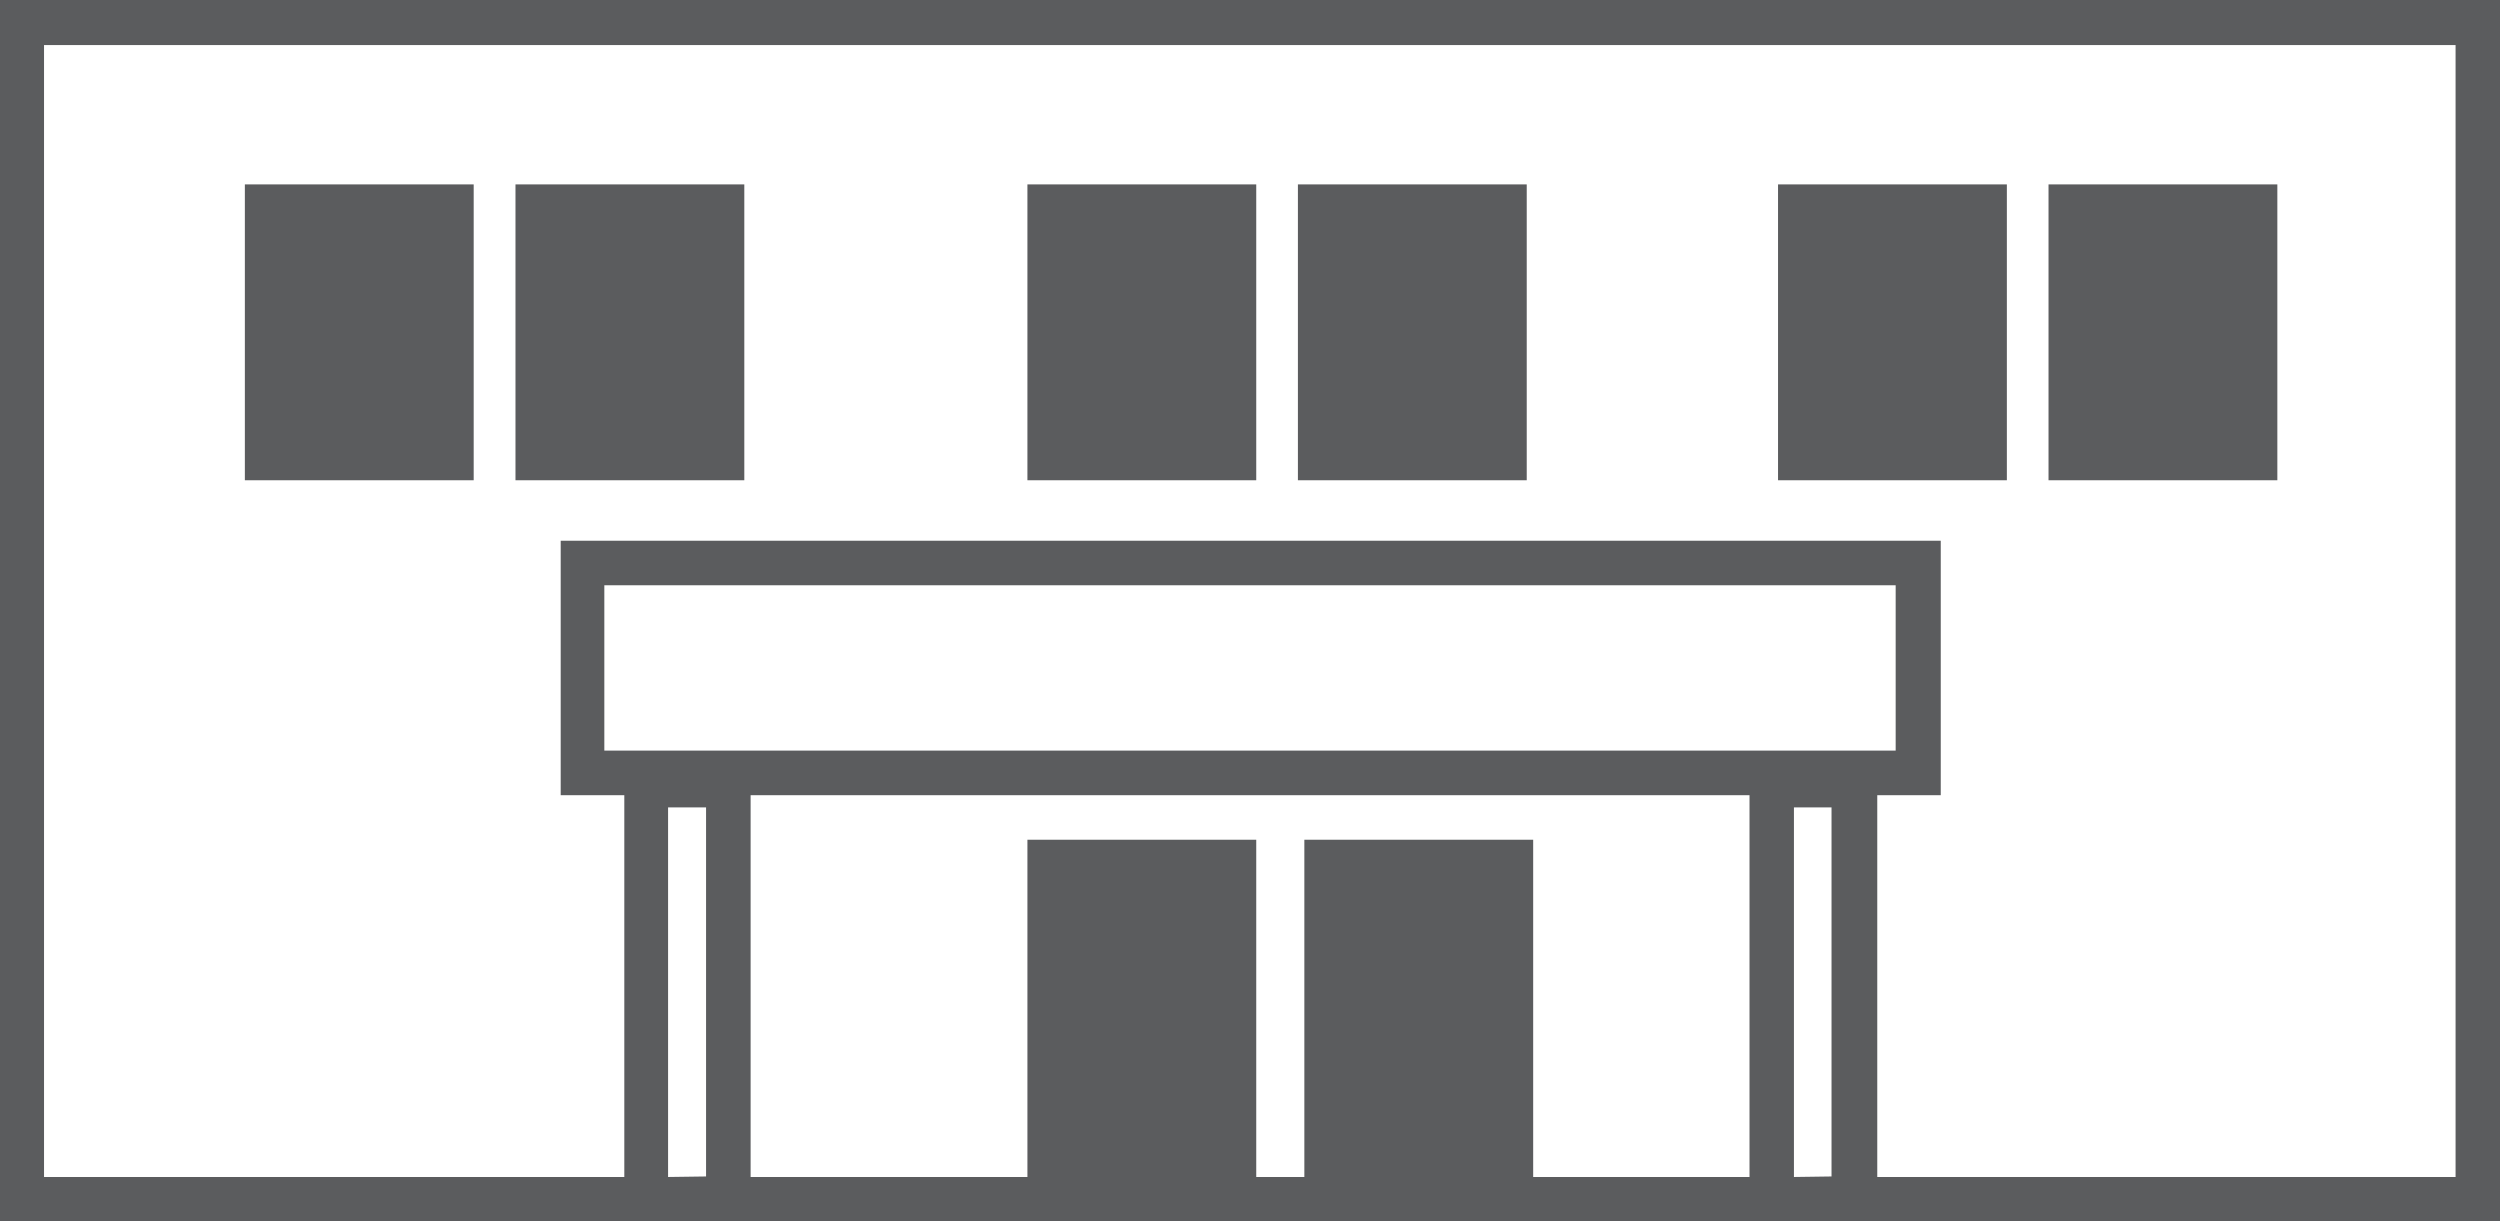 <svg id="会場使用料" xmlns="http://www.w3.org/2000/svg" viewBox="0 0 190.21 92.93"><defs><style>.cls-1{fill:#5b5c5e;}</style></defs><path class="cls-1" d="M3.65,53.57V146.5H193.86V53.57Zm50.83,89.55V115h2.89v28.08Zm-4.85-32.44V98.1h98.25v12.58Zm70.67,32.44V117.46H102.89v25.66H99.23V117.46H81.82v25.66H60.76V114.07h76v29.05Zm19.84,0V115H143v28.08Zm50.34,0h-44V114.07h4.83V94.71h-105v19.36h4.84v29.05H7V57H190.48Z" transform="translate(-3.65 -53.57)"/><rect class="cls-1" x="18.63" y="14.03" width="17.41" height="22.51"/><rect class="cls-1" x="39.22" y="14.03" width="17.41" height="22.51"/><rect class="cls-1" x="78.17" y="14.03" width="17.41" height="22.51"/><rect class="cls-1" x="98.75" y="14.03" width="17.41" height="22.51"/><rect class="cls-1" x="135.28" y="14.03" width="17.41" height="22.51"/><rect class="cls-1" x="155.86" y="14.03" width="17.41" height="22.51"/></svg>